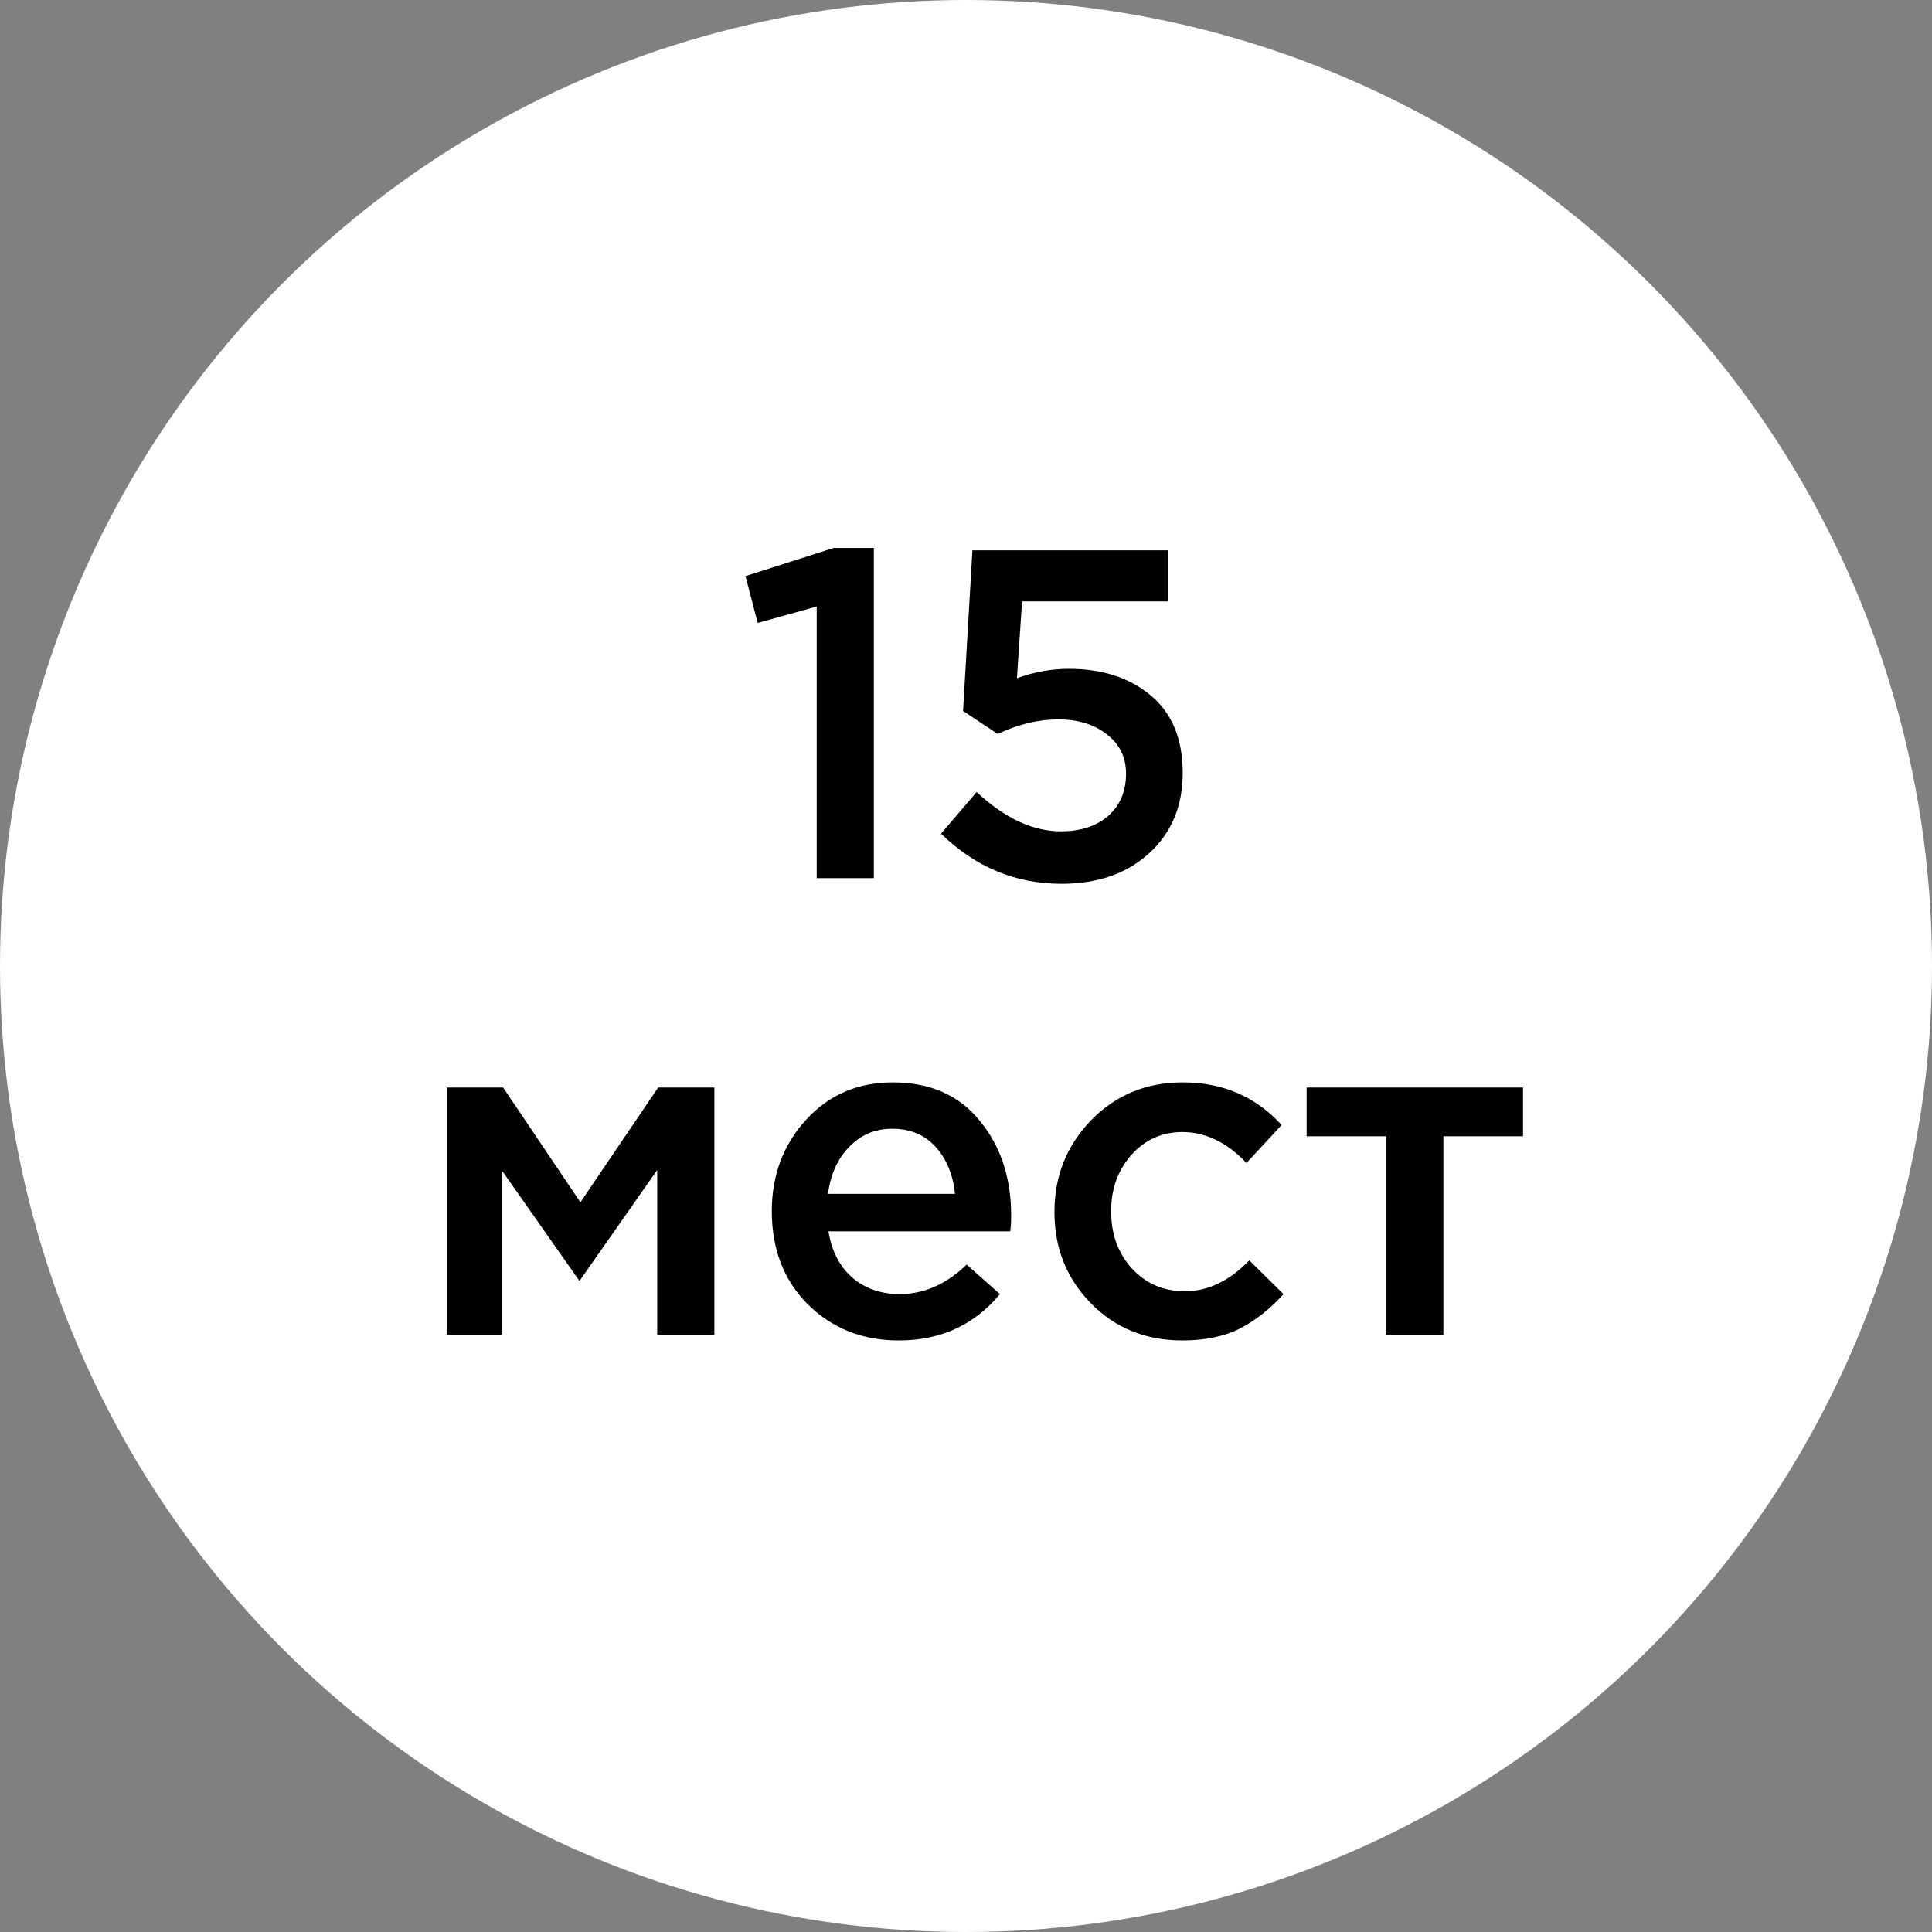 <?xml version="1.0" encoding="UTF-8"?> <svg xmlns="http://www.w3.org/2000/svg" width="165" height="165" viewBox="0 0 165 165" fill="none"><rect x="0" y="0" width="165" height="165" fill="#808080" stroke="none"/> <circle cx="82.5" cy="82.5" r="82.5" fill="white"></circle> <path d="M69.749 75V51.8L64.709 53.2L63.669 49.2L71.189 46.8H74.629V75H69.749ZM90.648 75.48C86.728 75.48 83.302 74.053 80.368 71.2L83.408 67.64C85.808 69.88 88.208 71 90.608 71C92.288 71 93.635 70.56 94.648 69.68C95.662 68.773 96.168 67.573 96.168 66.08C96.168 64.667 95.622 63.547 94.528 62.72C93.462 61.867 92.075 61.44 90.368 61.44C88.688 61.44 86.968 61.853 85.208 62.68L82.248 60.72L83.048 47H99.768V51.36H87.288L86.848 57.92C88.315 57.387 89.795 57.12 91.288 57.12C94.142 57.12 96.475 57.88 98.288 59.4C100.102 60.92 101.008 63.12 101.008 66C101.008 68.853 100.048 71.147 98.128 72.88C96.235 74.613 93.742 75.48 90.648 75.48ZM38.169 114V92.88H42.969L49.569 102.68L56.209 92.88H61.009V114H56.129V99.92L49.489 109.4L42.889 100V114H38.169ZM76.755 114.48C73.662 114.48 71.075 113.453 68.995 111.4C66.942 109.347 65.915 106.693 65.915 103.44C65.915 100.373 66.888 97.773 68.835 95.64C70.782 93.507 73.249 92.44 76.235 92.44C79.435 92.44 81.915 93.533 83.675 95.72C85.462 97.88 86.355 100.573 86.355 103.8C86.355 104.387 86.329 104.84 86.275 105.16H70.755C71.022 106.84 71.702 108.16 72.795 109.12C73.888 110.053 75.235 110.52 76.835 110.52C78.915 110.52 80.822 109.68 82.555 108L85.395 110.52C83.209 113.16 80.329 114.48 76.755 114.48ZM70.715 101.96H81.555C81.395 100.333 80.849 99 79.915 97.96C78.982 96.92 77.742 96.4 76.195 96.4C74.728 96.4 73.502 96.92 72.515 97.96C71.528 98.973 70.928 100.307 70.715 101.96ZM100.976 114.48C97.856 114.48 95.256 113.427 93.176 111.32C91.096 109.187 90.056 106.6 90.056 103.56V103.48C90.056 100.44 91.096 97.84 93.176 95.68C95.282 93.52 97.896 92.44 101.016 92.44C104.429 92.44 107.242 93.653 109.456 96.08L106.456 99.32C104.776 97.56 102.949 96.68 100.976 96.68C99.242 96.68 97.789 97.333 96.616 98.64C95.469 99.947 94.896 101.533 94.896 103.4V103.48C94.896 105.4 95.482 107.013 96.656 108.32C97.856 109.627 99.376 110.28 101.216 110.28C103.162 110.28 104.989 109.4 106.696 107.64L109.616 110.52C108.469 111.8 107.216 112.787 105.856 113.48C104.522 114.147 102.896 114.48 100.976 114.48ZM118.392 114V97.04H111.592V92.88H130.072V97.04H123.272V114H118.392Z" fill="black"></path> </svg> 